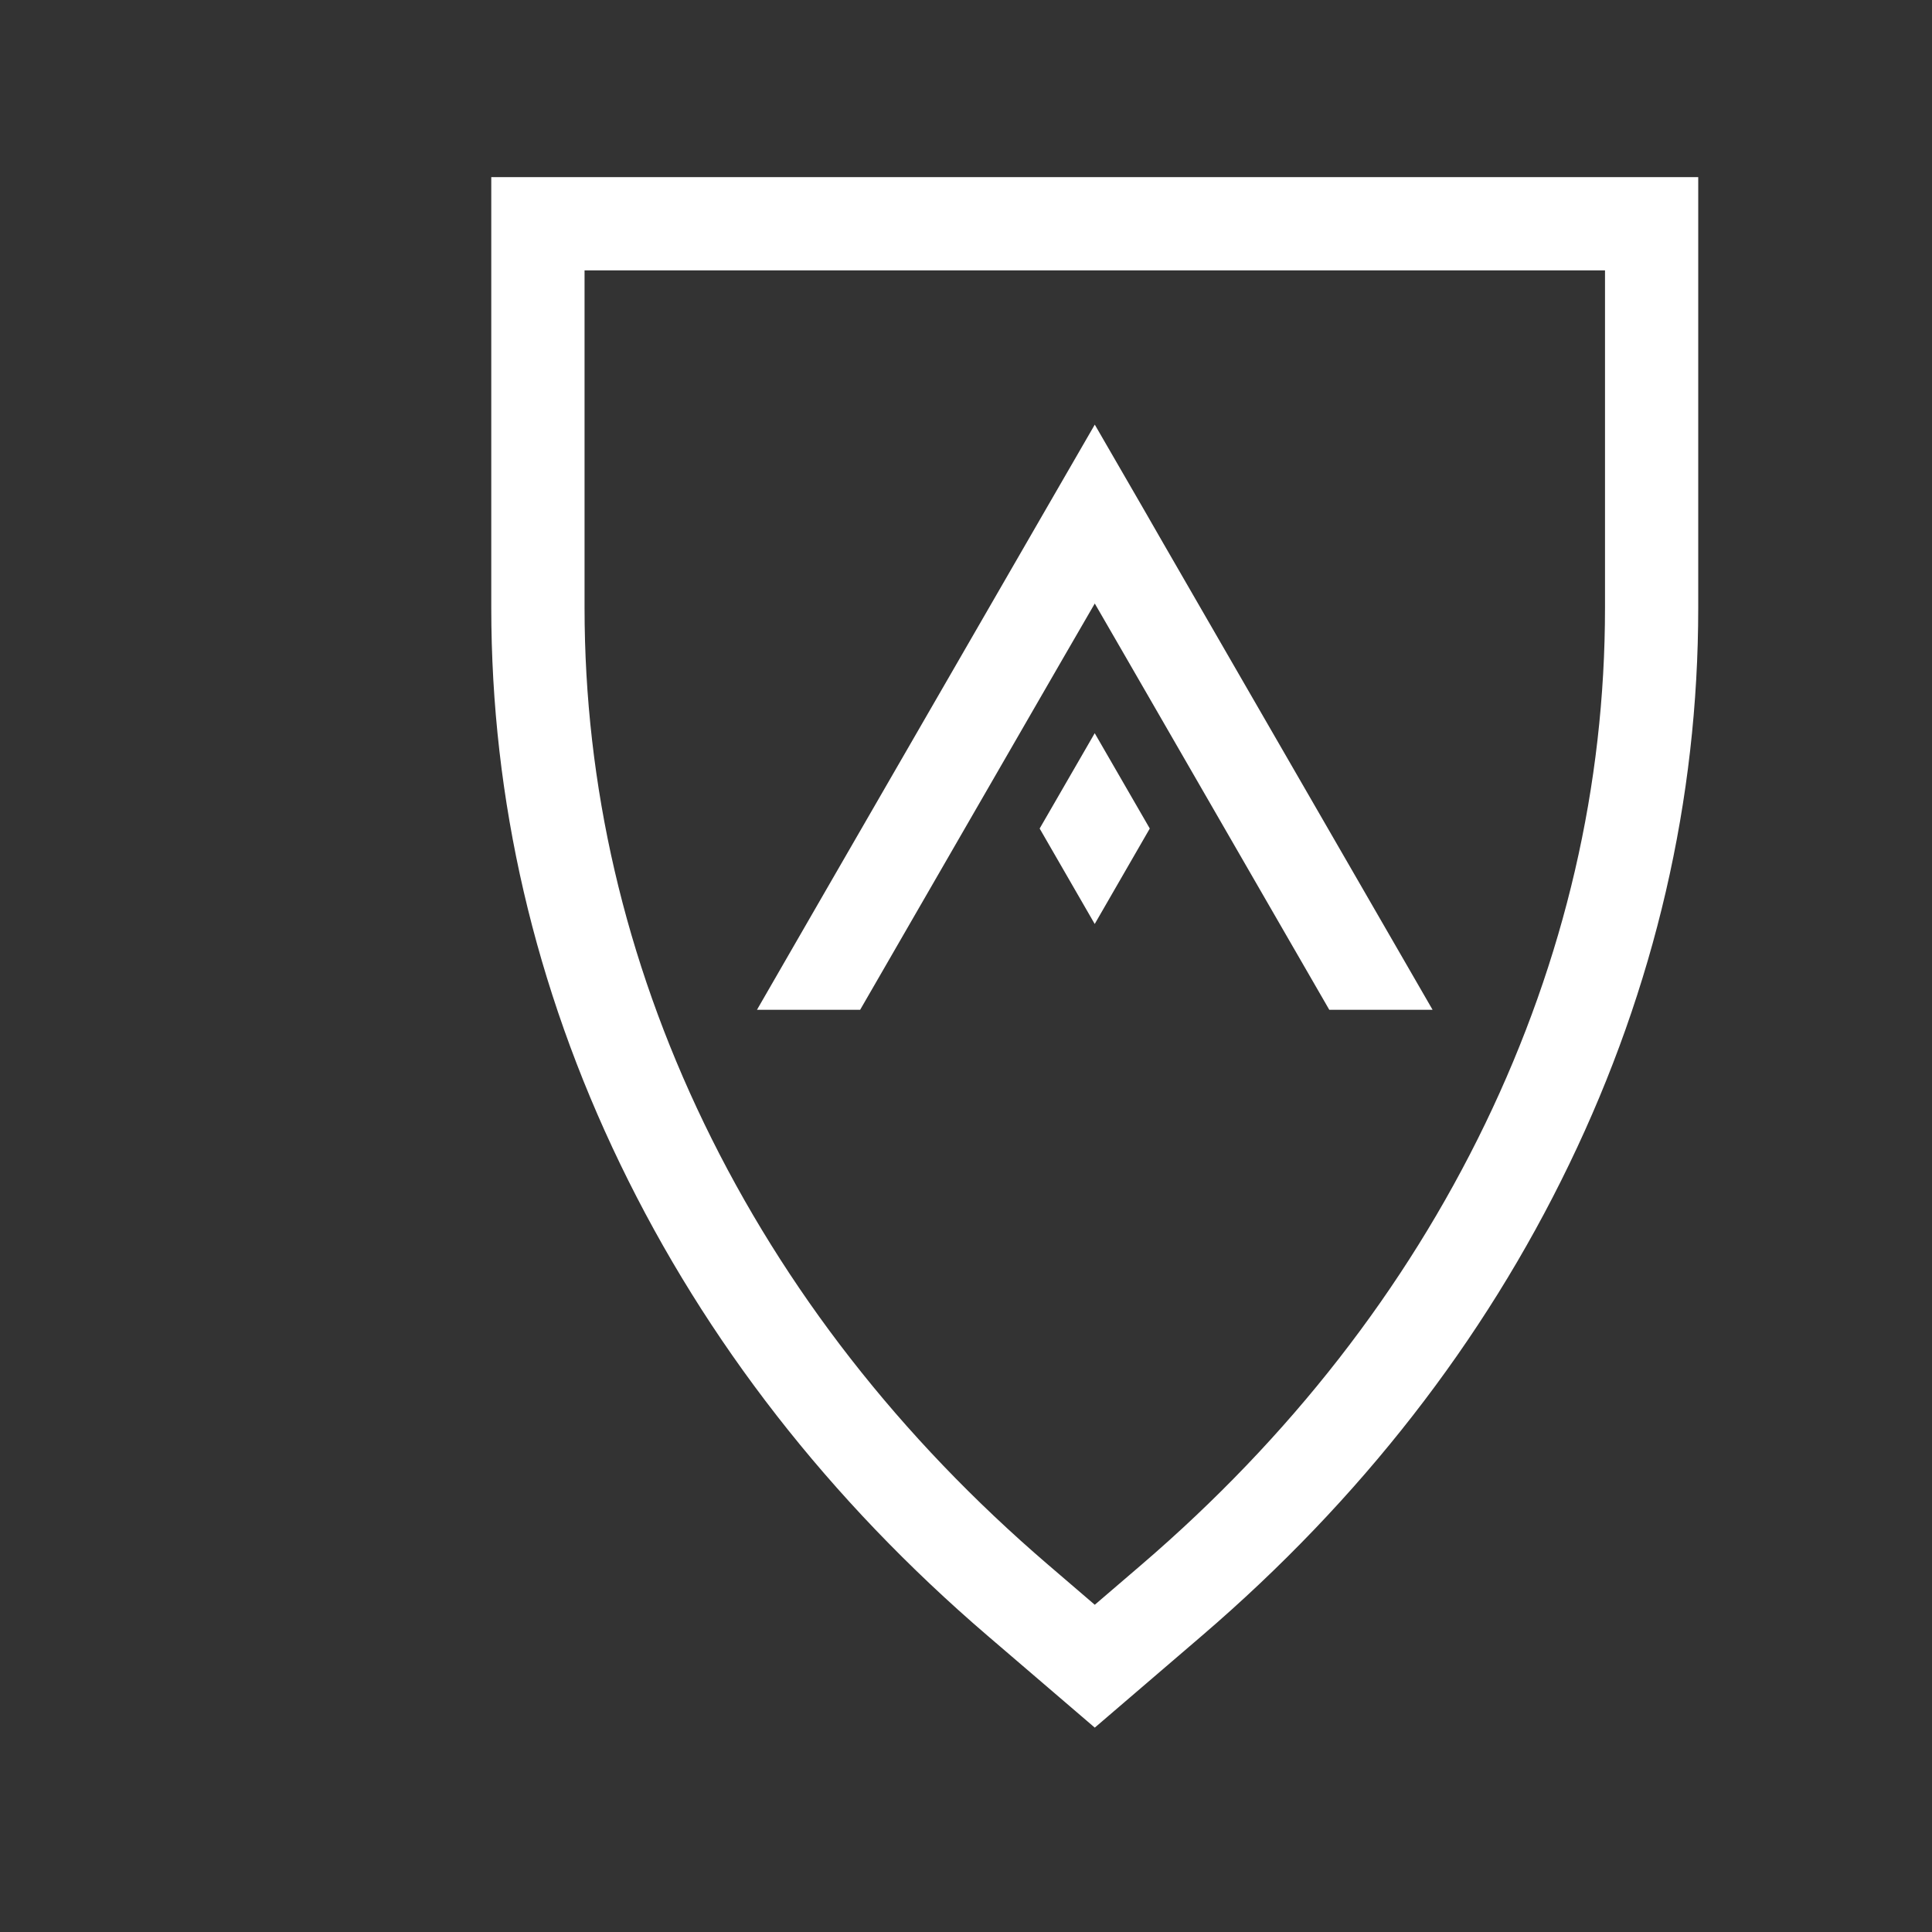 <?xml version="1.0" encoding="UTF-8"?> <svg xmlns="http://www.w3.org/2000/svg" width="32" height="32" viewBox="0 0 32 32" fill="none"><rect x="0" y="0" width="32" height="32" fill="#333333" stroke="none"/><g clip-path="url(#clip0_1570_246)"><path d="M14.964 15.483L17.603 10.911L18.133 9.996L18.662 10.911L20.966 14.904L22.017 16.725H23.728L19.277 9.015L18.942 8.432L18.133 7.033L17.324 8.433L16.988 9.015L13.682 14.741L12.538 16.725H14.247L14.964 15.483Z" fill="white"></path><path d="M17.22 13.723L18.132 15.304L19.044 13.723L18.132 12.144L17.22 13.723Z" fill="white"></path><mask id="mask0_1570_246" style="mask-type:luminance" maskUnits="userSpaceOnUse" x="-7" y="-25" width="82" height="82"><path d="M-6.31 -24.789H74.817V56.338H-6.31V-24.789Z" fill="white"></path></mask><g mask="url(#mask0_1570_246)"><path d="M26.584 10.067C26.584 13.011 25.916 15.886 24.6 18.612C23.276 21.353 21.36 23.811 18.906 25.917L18.133 26.58L17.36 25.917C14.905 23.811 12.989 21.353 11.665 18.612C10.349 15.886 9.682 13.011 9.682 10.067V4.478H26.584V10.067ZM8.137 2.934V10.067C8.137 13.246 8.856 16.347 10.274 19.283C11.691 22.218 13.736 24.844 16.354 27.09L18.133 28.615L19.911 27.09C22.529 24.844 24.575 22.218 25.991 19.283C27.41 16.347 28.128 13.246 28.128 10.067V2.934H8.137Z" fill="white"></path></g></g><defs><clipPath id="clip0_1570_246"><rect width="32" height="32" fill="white"></rect></clipPath></defs></svg> 